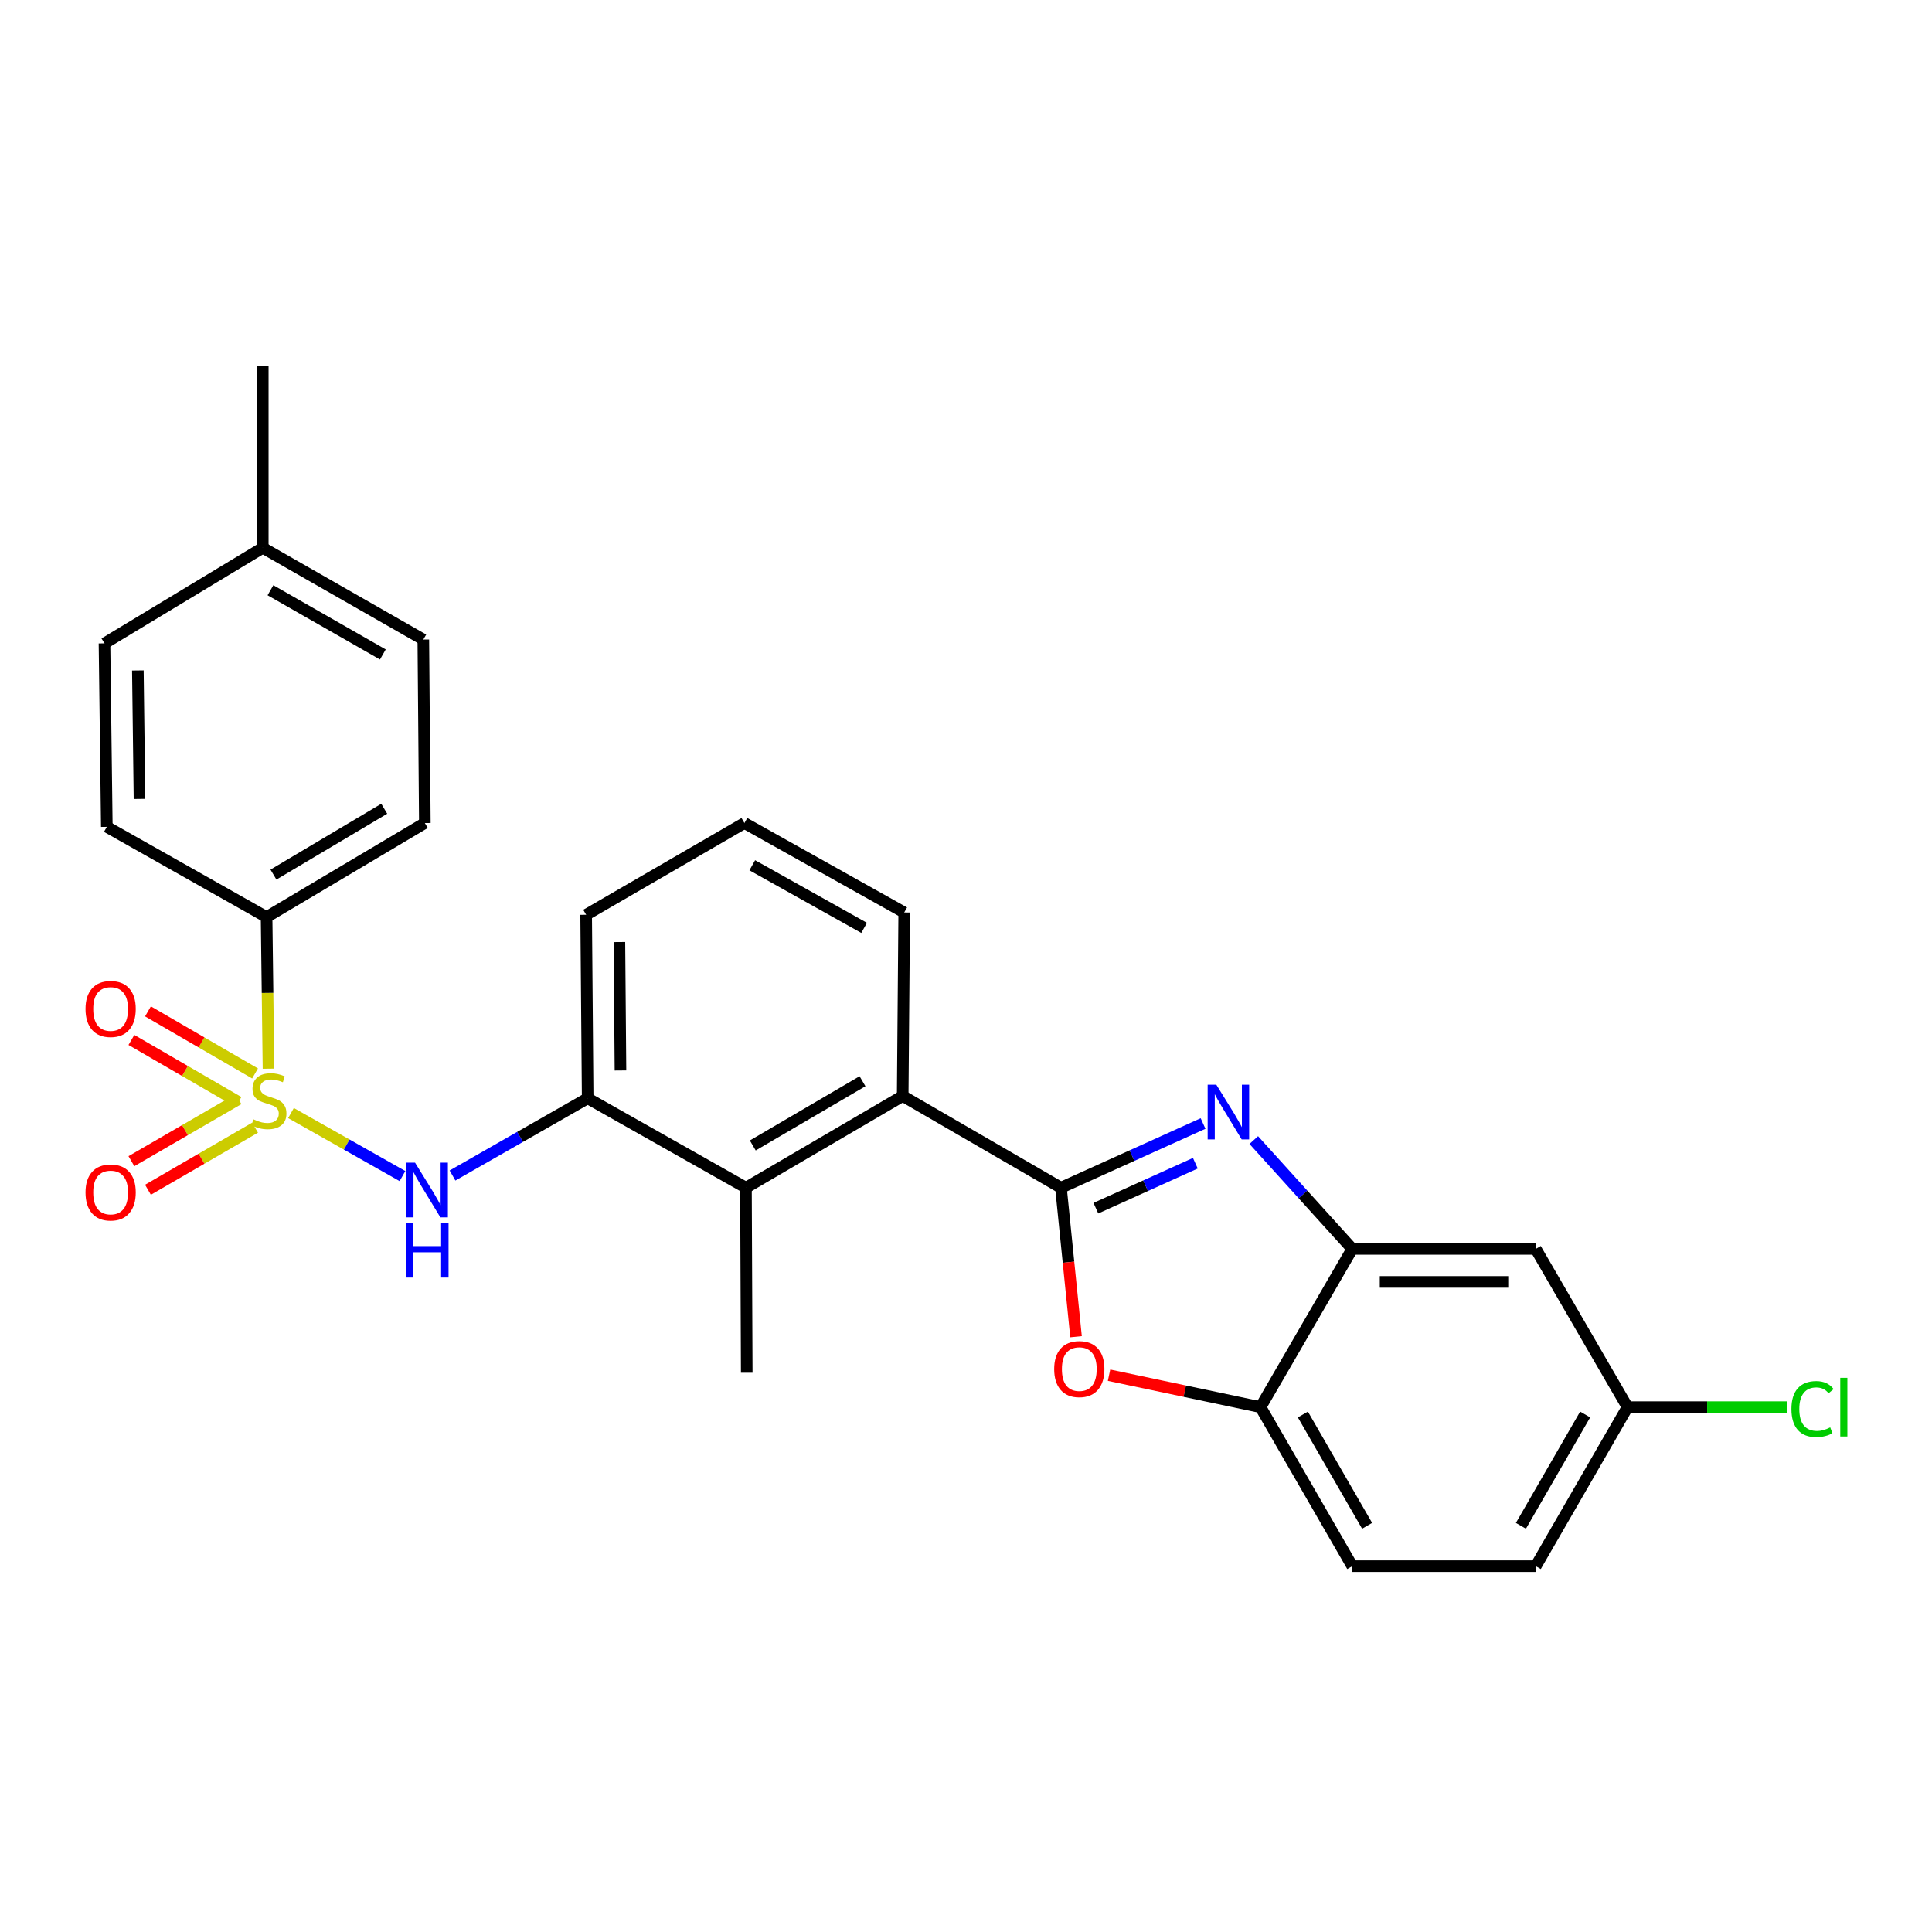 <?xml version='1.0' encoding='iso-8859-1'?>
<svg version='1.1' baseProfile='full'
              xmlns='http://www.w3.org/2000/svg'
                      xmlns:rdkit='http://www.rdkit.org/xml'
                      xmlns:xlink='http://www.w3.org/1999/xlink'
                  xml:space='preserve'
width='1000px' height='1000px' viewBox='0 0 1000 1000'>
<!-- END OF HEADER -->
<rect style='opacity:1.0;fill:#FFFFFF;stroke:none' width='1000' height='1000' x='0' y='0'> </rect>
<path class='bond-3' d='M 150.611,576.11 L 179.466,592.422' style='fill:none;fill-rule:evenodd;stroke:#CCCC00;stroke-width:6px;stroke-linecap:butt;stroke-linejoin:miter;stroke-opacity:1' />
<path class='bond-3' d='M 179.466,592.422 L 208.322,608.735' style='fill:none;fill-rule:evenodd;stroke:#0000FF;stroke-width:6px;stroke-linecap:butt;stroke-linejoin:miter;stroke-opacity:1' />
<path class='bond-9' d='M 138.971,553.152 L 138.477,513.917' style='fill:none;fill-rule:evenodd;stroke:#CCCC00;stroke-width:6px;stroke-linecap:butt;stroke-linejoin:miter;stroke-opacity:1' />
<path class='bond-9' d='M 138.477,513.917 L 137.982,474.683' style='fill:none;fill-rule:evenodd;stroke:#000000;stroke-width:6px;stroke-linecap:butt;stroke-linejoin:miter;stroke-opacity:1' />
<path class='bond-10' d='M 123.445,568.889 L 95.729,584.958' style='fill:none;fill-rule:evenodd;stroke:#CCCC00;stroke-width:6px;stroke-linecap:butt;stroke-linejoin:miter;stroke-opacity:1' />
<path class='bond-10' d='M 95.729,584.958 L 68.013,601.027' style='fill:none;fill-rule:evenodd;stroke:#FF0000;stroke-width:6px;stroke-linecap:butt;stroke-linejoin:miter;stroke-opacity:1' />
<path class='bond-10' d='M 132.018,583.677 L 104.302,599.746' style='fill:none;fill-rule:evenodd;stroke:#CCCC00;stroke-width:6px;stroke-linecap:butt;stroke-linejoin:miter;stroke-opacity:1' />
<path class='bond-10' d='M 104.302,599.746 L 76.586,615.815' style='fill:none;fill-rule:evenodd;stroke:#FF0000;stroke-width:6px;stroke-linecap:butt;stroke-linejoin:miter;stroke-opacity:1' />
<path class='bond-11' d='M 132.018,555.616 L 104.302,539.547' style='fill:none;fill-rule:evenodd;stroke:#CCCC00;stroke-width:6px;stroke-linecap:butt;stroke-linejoin:miter;stroke-opacity:1' />
<path class='bond-11' d='M 104.302,539.547 L 76.586,523.479' style='fill:none;fill-rule:evenodd;stroke:#FF0000;stroke-width:6px;stroke-linecap:butt;stroke-linejoin:miter;stroke-opacity:1' />
<path class='bond-11' d='M 123.445,570.404 L 95.729,554.335' style='fill:none;fill-rule:evenodd;stroke:#CCCC00;stroke-width:6px;stroke-linecap:butt;stroke-linejoin:miter;stroke-opacity:1' />
<path class='bond-11' d='M 95.729,554.335 L 68.013,538.267' style='fill:none;fill-rule:evenodd;stroke:#FF0000;stroke-width:6px;stroke-linecap:butt;stroke-linejoin:miter;stroke-opacity:1' />
<path class='bond-0' d='M 549.148,614.764 L 467.232,567.273' style='fill:none;fill-rule:evenodd;stroke:#000000;stroke-width:6px;stroke-linecap:butt;stroke-linejoin:miter;stroke-opacity:1' />
<path class='bond-1' d='M 549.148,614.764 L 585.926,598.142' style='fill:none;fill-rule:evenodd;stroke:#000000;stroke-width:6px;stroke-linecap:butt;stroke-linejoin:miter;stroke-opacity:1' />
<path class='bond-1' d='M 585.926,598.142 L 622.704,581.52' style='fill:none;fill-rule:evenodd;stroke:#0000FF;stroke-width:6px;stroke-linecap:butt;stroke-linejoin:miter;stroke-opacity:1' />
<path class='bond-1' d='M 567.222,625.354 L 592.966,613.719' style='fill:none;fill-rule:evenodd;stroke:#000000;stroke-width:6px;stroke-linecap:butt;stroke-linejoin:miter;stroke-opacity:1' />
<path class='bond-1' d='M 592.966,613.719 L 618.711,602.083' style='fill:none;fill-rule:evenodd;stroke:#0000FF;stroke-width:6px;stroke-linecap:butt;stroke-linejoin:miter;stroke-opacity:1' />
<path class='bond-2' d='M 549.148,614.764 L 553.052,653.324' style='fill:none;fill-rule:evenodd;stroke:#000000;stroke-width:6px;stroke-linecap:butt;stroke-linejoin:miter;stroke-opacity:1' />
<path class='bond-2' d='M 553.052,653.324 L 556.956,691.883' style='fill:none;fill-rule:evenodd;stroke:#FF0000;stroke-width:6px;stroke-linecap:butt;stroke-linejoin:miter;stroke-opacity:1' />
<path class='bond-4' d='M 648.95,590.097 L 674.441,618.261' style='fill:none;fill-rule:evenodd;stroke:#0000FF;stroke-width:6px;stroke-linecap:butt;stroke-linejoin:miter;stroke-opacity:1' />
<path class='bond-4' d='M 674.441,618.261 L 699.932,646.425' style='fill:none;fill-rule:evenodd;stroke:#000000;stroke-width:6px;stroke-linecap:butt;stroke-linejoin:miter;stroke-opacity:1' />
<path class='bond-8' d='M 574.041,711.807 L 613.241,720.074' style='fill:none;fill-rule:evenodd;stroke:#FF0000;stroke-width:6px;stroke-linecap:butt;stroke-linejoin:miter;stroke-opacity:1' />
<path class='bond-8' d='M 613.241,720.074 L 652.441,728.341' style='fill:none;fill-rule:evenodd;stroke:#000000;stroke-width:6px;stroke-linecap:butt;stroke-linejoin:miter;stroke-opacity:1' />
<path class='bond-7' d='M 234.218,608.445 L 269.199,588.452' style='fill:none;fill-rule:evenodd;stroke:#0000FF;stroke-width:6px;stroke-linecap:butt;stroke-linejoin:miter;stroke-opacity:1' />
<path class='bond-7' d='M 269.199,588.452 L 304.179,568.46' style='fill:none;fill-rule:evenodd;stroke:#000000;stroke-width:6px;stroke-linecap:butt;stroke-linejoin:miter;stroke-opacity:1' />
<path class='bond-12' d='M 699.932,646.425 L 794.906,646.425' style='fill:none;fill-rule:evenodd;stroke:#000000;stroke-width:6px;stroke-linecap:butt;stroke-linejoin:miter;stroke-opacity:1' />
<path class='bond-12' d='M 714.178,663.519 L 780.66,663.519' style='fill:none;fill-rule:evenodd;stroke:#000000;stroke-width:6px;stroke-linecap:butt;stroke-linejoin:miter;stroke-opacity:1' />
<path class='bond-29' d='M 699.932,646.425 L 652.441,728.341' style='fill:none;fill-rule:evenodd;stroke:#000000;stroke-width:6px;stroke-linecap:butt;stroke-linejoin:miter;stroke-opacity:1' />
<path class='bond-5' d='M 467.232,567.273 L 386.104,614.764' style='fill:none;fill-rule:evenodd;stroke:#000000;stroke-width:6px;stroke-linecap:butt;stroke-linejoin:miter;stroke-opacity:1' />
<path class='bond-5' d='M 446.428,559.644 L 389.638,592.889' style='fill:none;fill-rule:evenodd;stroke:#000000;stroke-width:6px;stroke-linecap:butt;stroke-linejoin:miter;stroke-opacity:1' />
<path class='bond-28' d='M 467.232,567.273 L 468.02,472.299' style='fill:none;fill-rule:evenodd;stroke:#000000;stroke-width:6px;stroke-linecap:butt;stroke-linejoin:miter;stroke-opacity:1' />
<path class='bond-6' d='M 386.104,614.764 L 304.179,568.46' style='fill:none;fill-rule:evenodd;stroke:#000000;stroke-width:6px;stroke-linecap:butt;stroke-linejoin:miter;stroke-opacity:1' />
<path class='bond-24' d='M 386.104,614.764 L 386.513,710.535' style='fill:none;fill-rule:evenodd;stroke:#000000;stroke-width:6px;stroke-linecap:butt;stroke-linejoin:miter;stroke-opacity:1' />
<path class='bond-23' d='M 304.179,568.46 L 303.391,473.496' style='fill:none;fill-rule:evenodd;stroke:#000000;stroke-width:6px;stroke-linecap:butt;stroke-linejoin:miter;stroke-opacity:1' />
<path class='bond-23' d='M 321.154,554.073 L 320.602,487.598' style='fill:none;fill-rule:evenodd;stroke:#000000;stroke-width:6px;stroke-linecap:butt;stroke-linejoin:miter;stroke-opacity:1' />
<path class='bond-13' d='M 652.441,728.341 L 699.932,810.646' style='fill:none;fill-rule:evenodd;stroke:#000000;stroke-width:6px;stroke-linecap:butt;stroke-linejoin:miter;stroke-opacity:1' />
<path class='bond-13' d='M 674.37,732.144 L 707.614,789.758' style='fill:none;fill-rule:evenodd;stroke:#000000;stroke-width:6px;stroke-linecap:butt;stroke-linejoin:miter;stroke-opacity:1' />
<path class='bond-14' d='M 137.982,474.683 L 219.898,426.004' style='fill:none;fill-rule:evenodd;stroke:#000000;stroke-width:6px;stroke-linecap:butt;stroke-linejoin:miter;stroke-opacity:1' />
<path class='bond-14' d='M 141.537,452.686 L 198.879,418.611' style='fill:none;fill-rule:evenodd;stroke:#000000;stroke-width:6px;stroke-linecap:butt;stroke-linejoin:miter;stroke-opacity:1' />
<path class='bond-15' d='M 137.982,474.683 L 55.288,427.979' style='fill:none;fill-rule:evenodd;stroke:#000000;stroke-width:6px;stroke-linecap:butt;stroke-linejoin:miter;stroke-opacity:1' />
<path class='bond-16' d='M 794.906,646.425 L 842.397,728.341' style='fill:none;fill-rule:evenodd;stroke:#000000;stroke-width:6px;stroke-linecap:butt;stroke-linejoin:miter;stroke-opacity:1' />
<path class='bond-17' d='M 699.932,810.646 L 794.906,810.646' style='fill:none;fill-rule:evenodd;stroke:#000000;stroke-width:6px;stroke-linecap:butt;stroke-linejoin:miter;stroke-opacity:1' />
<path class='bond-19' d='M 219.898,426.004 L 219.11,331.03' style='fill:none;fill-rule:evenodd;stroke:#000000;stroke-width:6px;stroke-linecap:butt;stroke-linejoin:miter;stroke-opacity:1' />
<path class='bond-18' d='M 55.288,427.979 L 54.082,333.006' style='fill:none;fill-rule:evenodd;stroke:#000000;stroke-width:6px;stroke-linecap:butt;stroke-linejoin:miter;stroke-opacity:1' />
<path class='bond-18' d='M 72.199,413.516 L 71.355,347.035' style='fill:none;fill-rule:evenodd;stroke:#000000;stroke-width:6px;stroke-linecap:butt;stroke-linejoin:miter;stroke-opacity:1' />
<path class='bond-20' d='M 842.397,728.341 L 883.621,728.341' style='fill:none;fill-rule:evenodd;stroke:#000000;stroke-width:6px;stroke-linecap:butt;stroke-linejoin:miter;stroke-opacity:1' />
<path class='bond-20' d='M 883.621,728.341 L 924.845,728.341' style='fill:none;fill-rule:evenodd;stroke:#00CC00;stroke-width:6px;stroke-linecap:butt;stroke-linejoin:miter;stroke-opacity:1' />
<path class='bond-30' d='M 842.397,728.341 L 794.906,810.646' style='fill:none;fill-rule:evenodd;stroke:#000000;stroke-width:6px;stroke-linecap:butt;stroke-linejoin:miter;stroke-opacity:1' />
<path class='bond-30' d='M 820.468,732.144 L 787.224,789.758' style='fill:none;fill-rule:evenodd;stroke:#000000;stroke-width:6px;stroke-linecap:butt;stroke-linejoin:miter;stroke-opacity:1' />
<path class='bond-21' d='M 54.082,333.006 L 136.007,283.539' style='fill:none;fill-rule:evenodd;stroke:#000000;stroke-width:6px;stroke-linecap:butt;stroke-linejoin:miter;stroke-opacity:1' />
<path class='bond-27' d='M 219.11,331.03 L 136.007,283.539' style='fill:none;fill-rule:evenodd;stroke:#000000;stroke-width:6px;stroke-linecap:butt;stroke-linejoin:miter;stroke-opacity:1' />
<path class='bond-27' d='M 198.163,338.748 L 139.991,305.504' style='fill:none;fill-rule:evenodd;stroke:#000000;stroke-width:6px;stroke-linecap:butt;stroke-linejoin:miter;stroke-opacity:1' />
<path class='bond-26' d='M 136.007,283.539 L 136.007,189.354' style='fill:none;fill-rule:evenodd;stroke:#000000;stroke-width:6px;stroke-linecap:butt;stroke-linejoin:miter;stroke-opacity:1' />
<path class='bond-22' d='M 468.02,472.299 L 385.316,426.004' style='fill:none;fill-rule:evenodd;stroke:#000000;stroke-width:6px;stroke-linecap:butt;stroke-linejoin:miter;stroke-opacity:1' />
<path class='bond-22' d='M 447.266,480.27 L 389.373,447.864' style='fill:none;fill-rule:evenodd;stroke:#000000;stroke-width:6px;stroke-linecap:butt;stroke-linejoin:miter;stroke-opacity:1' />
<path class='bond-25' d='M 303.391,473.496 L 385.316,426.004' style='fill:none;fill-rule:evenodd;stroke:#000000;stroke-width:6px;stroke-linecap:butt;stroke-linejoin:miter;stroke-opacity:1' />
<path  class='atom-0' d='M 131.179 579.367
Q 131.499 579.487, 132.819 580.047
Q 134.139 580.607, 135.579 580.967
Q 137.059 581.287, 138.499 581.287
Q 141.179 581.287, 142.739 580.007
Q 144.299 578.687, 144.299 576.407
Q 144.299 574.847, 143.499 573.887
Q 142.739 572.927, 141.539 572.407
Q 140.339 571.887, 138.339 571.287
Q 135.819 570.527, 134.299 569.807
Q 132.819 569.087, 131.739 567.567
Q 130.699 566.047, 130.699 563.487
Q 130.699 559.927, 133.099 557.727
Q 135.539 555.527, 140.339 555.527
Q 143.619 555.527, 147.339 557.087
L 146.419 560.167
Q 143.019 558.767, 140.459 558.767
Q 137.699 558.767, 136.179 559.927
Q 134.659 561.047, 134.699 563.007
Q 134.699 564.527, 135.459 565.447
Q 136.259 566.367, 137.379 566.887
Q 138.539 567.407, 140.459 568.007
Q 143.019 568.807, 144.539 569.607
Q 146.059 570.407, 147.139 572.047
Q 148.259 573.647, 148.259 576.407
Q 148.259 580.327, 145.619 582.447
Q 143.019 584.527, 138.659 584.527
Q 136.139 584.527, 134.219 583.967
Q 132.339 583.447, 130.099 582.527
L 131.179 579.367
' fill='#CCCC00'/>
<path  class='atom-2' d='M 629.562 561.431
L 638.842 576.431
Q 639.762 577.911, 641.242 580.591
Q 642.722 583.271, 642.802 583.431
L 642.802 561.431
L 646.562 561.431
L 646.562 589.751
L 642.682 589.751
L 632.722 573.351
Q 631.562 571.431, 630.322 569.231
Q 629.122 567.031, 628.762 566.351
L 628.762 589.751
L 625.082 589.751
L 625.082 561.431
L 629.562 561.431
' fill='#0000FF'/>
<path  class='atom-3' d='M 545.645 708.64
Q 545.645 701.84, 549.005 698.04
Q 552.365 694.24, 558.645 694.24
Q 564.925 694.24, 568.285 698.04
Q 571.645 701.84, 571.645 708.64
Q 571.645 715.52, 568.245 719.44
Q 564.845 723.32, 558.645 723.32
Q 552.405 723.32, 549.005 719.44
Q 545.645 715.56, 545.645 708.64
M 558.645 720.12
Q 562.965 720.12, 565.285 717.24
Q 567.645 714.32, 567.645 708.64
Q 567.645 703.08, 565.285 700.28
Q 562.965 697.44, 558.645 697.44
Q 554.325 697.44, 551.965 700.24
Q 549.645 703.04, 549.645 708.64
Q 549.645 714.36, 551.965 717.24
Q 554.325 720.12, 558.645 720.12
' fill='#FF0000'/>
<path  class='atom-4' d='M 214.825 601.791
L 224.105 616.791
Q 225.025 618.271, 226.505 620.951
Q 227.985 623.631, 228.065 623.791
L 228.065 601.791
L 231.825 601.791
L 231.825 630.111
L 227.945 630.111
L 217.985 613.711
Q 216.825 611.791, 215.585 609.591
Q 214.385 607.391, 214.025 606.711
L 214.025 630.111
L 210.345 630.111
L 210.345 601.791
L 214.825 601.791
' fill='#0000FF'/>
<path  class='atom-4' d='M 210.005 632.943
L 213.845 632.943
L 213.845 644.983
L 228.325 644.983
L 228.325 632.943
L 232.165 632.943
L 232.165 661.263
L 228.325 661.263
L 228.325 648.183
L 213.845 648.183
L 213.845 661.263
L 210.005 661.263
L 210.005 632.943
' fill='#0000FF'/>
<path  class='atom-11' d='M 44.263 617.218
Q 44.263 610.418, 47.623 606.618
Q 50.983 602.818, 57.263 602.818
Q 63.543 602.818, 66.903 606.618
Q 70.263 610.418, 70.263 617.218
Q 70.263 624.098, 66.863 628.018
Q 63.463 631.898, 57.263 631.898
Q 51.023 631.898, 47.623 628.018
Q 44.263 624.138, 44.263 617.218
M 57.263 628.698
Q 61.583 628.698, 63.903 625.818
Q 66.263 622.898, 66.263 617.218
Q 66.263 611.658, 63.903 608.858
Q 61.583 606.018, 57.263 606.018
Q 52.943 606.018, 50.583 608.818
Q 48.263 611.618, 48.263 617.218
Q 48.263 622.938, 50.583 625.818
Q 52.943 628.698, 57.263 628.698
' fill='#FF0000'/>
<path  class='atom-12' d='M 44.263 522.235
Q 44.263 515.435, 47.623 511.635
Q 50.983 507.835, 57.263 507.835
Q 63.543 507.835, 66.903 511.635
Q 70.263 515.435, 70.263 522.235
Q 70.263 529.115, 66.863 533.035
Q 63.463 536.915, 57.263 536.915
Q 51.023 536.915, 47.623 533.035
Q 44.263 529.155, 44.263 522.235
M 57.263 533.715
Q 61.583 533.715, 63.903 530.835
Q 66.263 527.915, 66.263 522.235
Q 66.263 516.675, 63.903 513.875
Q 61.583 511.035, 57.263 511.035
Q 52.943 511.035, 50.583 513.835
Q 48.263 516.635, 48.263 522.235
Q 48.263 527.955, 50.583 530.835
Q 52.943 533.715, 57.263 533.715
' fill='#FF0000'/>
<path  class='atom-21' d='M 927.239 729.321
Q 927.239 722.281, 930.519 718.601
Q 933.839 714.881, 940.119 714.881
Q 945.959 714.881, 949.079 719.001
L 946.439 721.161
Q 944.159 718.161, 940.119 718.161
Q 935.839 718.161, 933.559 721.041
Q 931.319 723.881, 931.319 729.321
Q 931.319 734.921, 933.639 737.801
Q 935.999 740.681, 940.559 740.681
Q 943.679 740.681, 947.319 738.801
L 948.439 741.801
Q 946.959 742.761, 944.719 743.321
Q 942.479 743.881, 939.999 743.881
Q 933.839 743.881, 930.519 740.121
Q 927.239 736.361, 927.239 729.321
' fill='#00CC00'/>
<path  class='atom-21' d='M 952.519 713.161
L 956.199 713.161
L 956.199 743.521
L 952.519 743.521
L 952.519 713.161
' fill='#00CC00'/>
</svg>
